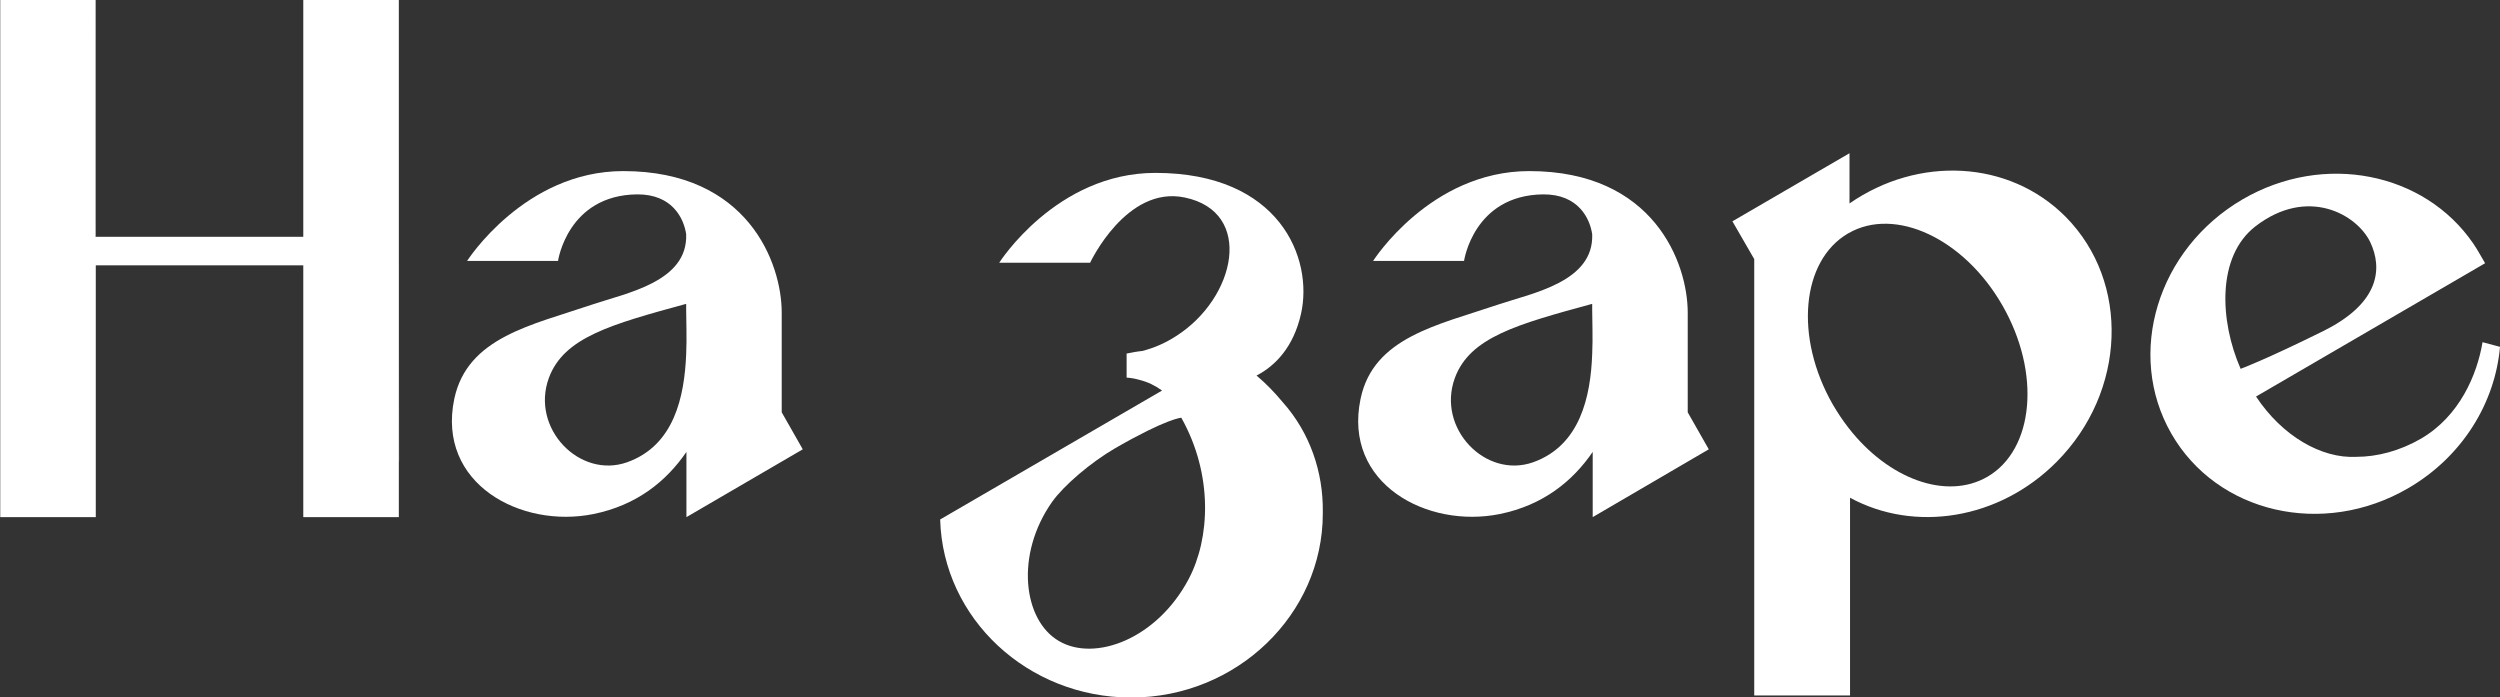 <svg width="147" height="41" viewBox="0 0 147 41" fill="none" xmlns="http://www.w3.org/2000/svg">
<rect x="0" y="0" width="147" height="41" fill="#333333" stroke="none"/>
<g clip-path="url(#clip0)">
<path d="M100.476 26.42L99.238 24.244V18.384C99.238 15.462 97.245 10.06 89.921 10.06C84.093 10.06 80.74 15.341 80.74 15.341H86.086C86.086 15.341 86.645 11.475 90.737 11.429C92.805 11.414 93.485 12.845 93.621 13.773C93.727 16.573 90.118 17.228 88.079 17.913C84.546 19.115 80.756 19.83 80.001 23.452C78.959 28.444 83.927 31.092 88.185 30.225C90.737 29.707 92.473 28.292 93.651 26.572V30.407L100.476 26.42ZM90.148 27.181C87.354 28.17 84.47 25.187 85.542 22.235C86.418 19.83 89.212 19.069 93.621 17.867V18.217C93.621 18.917 93.666 19.845 93.621 20.819C93.53 23.3 92.926 26.192 90.148 27.181Z" fill="white"/>
<path d="M147 20.394L145.973 20.12C145.656 22.022 144.629 24.472 142.349 25.796C141.111 26.512 139.782 26.862 138.544 26.862C136.505 26.968 134.195 25.644 132.655 23.316L146.124 15.478L145.807 14.93C145.686 14.717 145.565 14.519 145.429 14.321C142.56 10.136 136.656 8.934 131.869 11.719C126.856 14.641 124.984 20.805 127.672 25.492C130.359 30.179 136.596 31.625 141.609 28.703C144.795 26.846 146.713 23.681 147 20.394ZM132.609 13.317C135.675 10.943 138.589 12.601 139.374 14.245C140.084 15.752 139.963 17.791 136.641 19.45C133.138 21.185 131.749 21.687 131.749 21.687C130.51 18.856 130.344 15.082 132.609 13.317Z" fill="white"/>
<path d="M121.466 12.754C118.129 9.39 112.783 9.162 108.751 11.963V9.01L101.866 13.013L103.149 15.235V40.894H103.164H108.782V29.267C112.557 31.321 117.54 30.575 120.937 27.151C125.029 23.027 125.256 16.589 121.466 12.754ZM116.86 28.034C114.444 29.434 111.016 28.155 108.691 25.157C108.359 24.731 108.057 24.275 107.77 23.788C105.505 19.831 105.913 15.341 108.661 13.728C108.676 13.728 108.676 13.713 108.691 13.713C111.439 12.13 115.501 14.032 117.751 17.974C120.016 21.931 119.608 26.436 116.86 28.034Z" fill="white"/>
<path d="M23.465 27.136H23.451V0L23.465 27.136Z" fill="white"/>
<path d="M47.203 26.42L45.965 24.244V18.384C45.965 15.462 43.971 10.06 36.648 10.06C30.834 10.06 27.467 15.341 27.467 15.341H32.812C32.812 15.341 33.371 11.475 37.463 11.429C39.532 11.414 40.212 12.845 40.347 13.773C40.453 16.573 36.829 17.228 34.806 17.913C31.272 19.115 27.482 19.83 26.712 23.452C25.67 28.444 30.638 31.092 34.896 30.225C37.448 29.707 39.185 28.292 40.362 26.572V30.407L47.203 26.42ZM36.874 27.181C34.081 28.17 31.197 25.187 32.269 22.235C33.145 19.83 35.953 19.069 40.347 17.867V18.217C40.347 18.932 40.393 19.845 40.347 20.835C40.242 23.315 39.653 26.192 36.874 27.181Z" fill="white"/>
<path d="M77.781 30.103C77.811 27.759 77.026 25.446 75.425 23.65C74.957 23.087 74.444 22.554 73.885 22.082C75.003 21.504 76.06 20.393 76.498 18.46C77.237 15.188 75.244 10.166 67.936 10.166C62.107 10.166 58.755 15.447 58.755 15.447H64.1C64.1 15.447 66.229 10.896 69.657 11.612C73.764 12.464 72.677 17.532 69.144 19.769C68.555 20.15 67.89 20.454 67.166 20.637C66.864 20.667 66.546 20.728 66.245 20.789V22.204C66.501 22.22 66.758 22.265 67.015 22.341C67.498 22.463 67.936 22.676 68.328 22.965L55.282 30.544V30.559C55.448 36.358 60.416 41.015 66.516 41.015C72.722 41.015 77.781 36.129 77.781 30.194C77.781 30.194 77.781 30.092 77.781 30.103ZM61.865 29.509C62.56 28.535 64.13 27.196 65.565 26.359C68.63 24.594 69.461 24.563 69.461 24.563C71.35 27.928 71.147 31.671 69.898 34.04C68.035 37.571 64.387 38.93 62.273 37.697C60.159 36.48 59.676 32.614 61.865 29.509Z" fill="white"/>
<path d="M23.451 0V30.408H17.833V15.6H5.632V30.408H0.015V0H5.617L5.602 13.925H17.833V0H23.451Z" fill="white"/>
<path d="M5.631 0V13.925H5.602L5.617 0H5.631Z" fill="white"/>
</g>
<defs>
<clipPath id="clip0">
<rect width="147" height="41" fill="white"/>
</clipPath>
</defs>
</svg>
